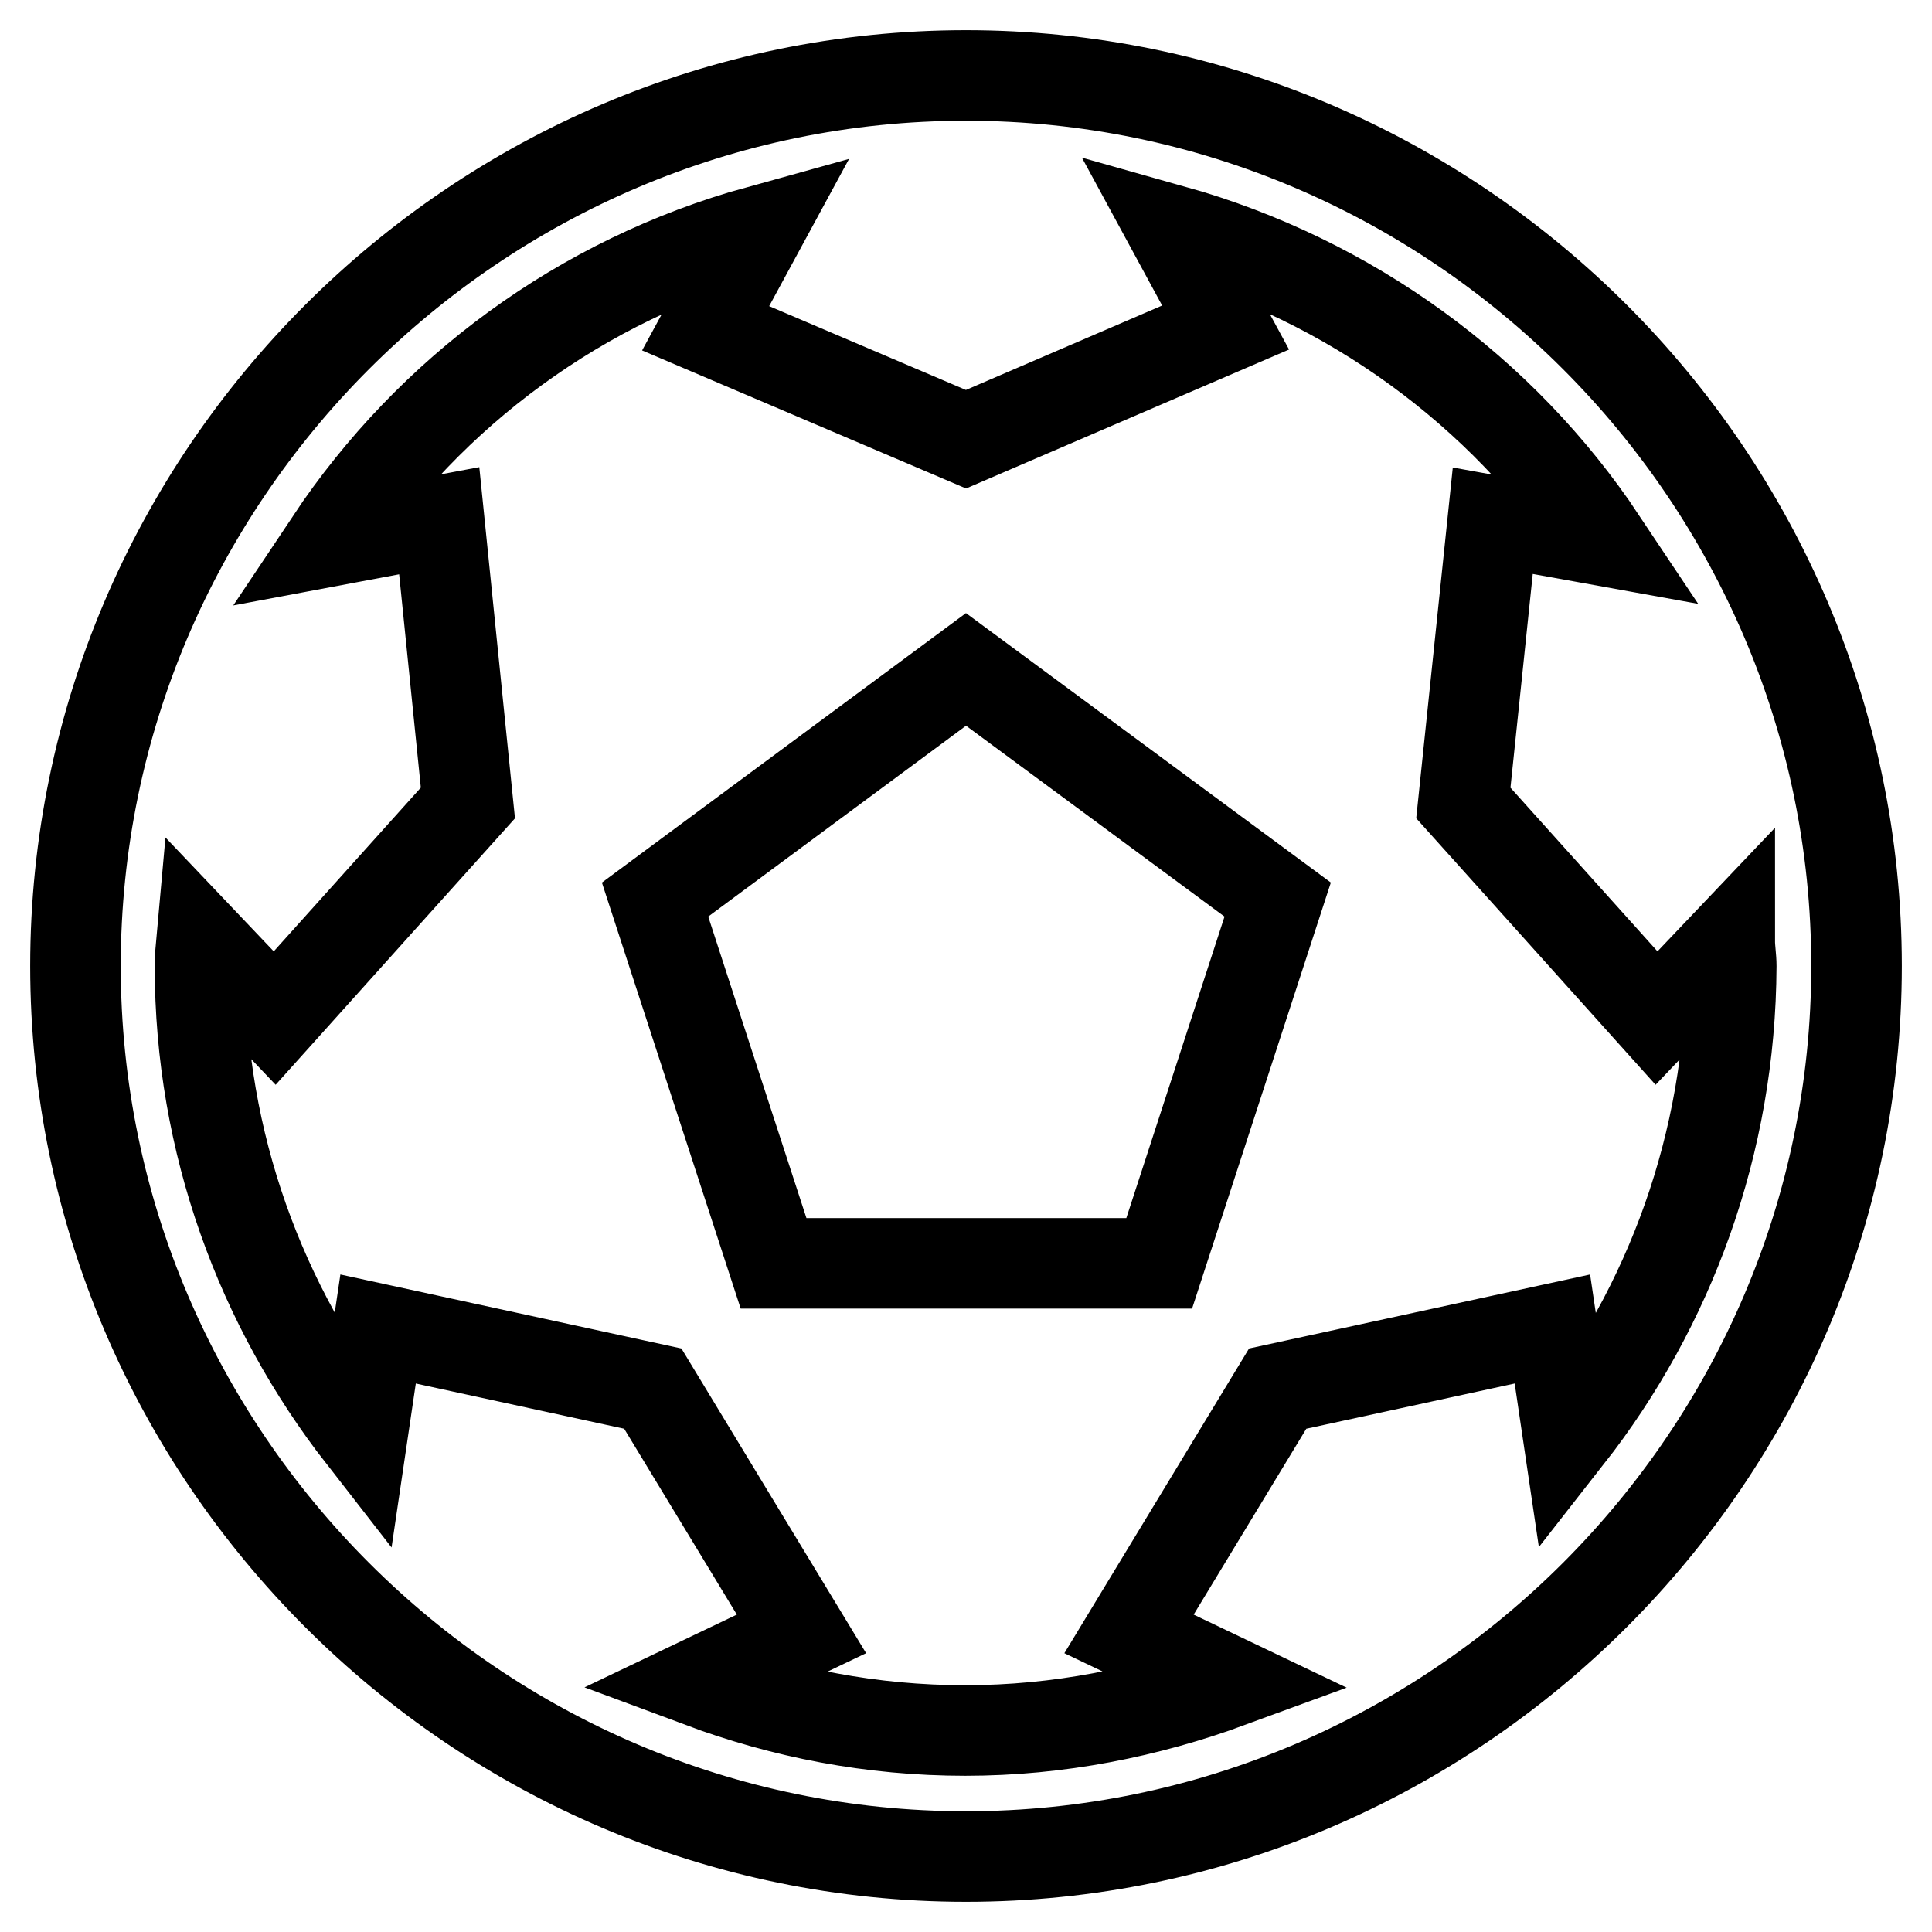 <?xml version="1.0" encoding="utf-8"?>
<!-- Svg Vector Icons : http://www.onlinewebfonts.com/icon -->
<!DOCTYPE svg PUBLIC "-//W3C//DTD SVG 1.1//EN" "http://www.w3.org/Graphics/SVG/1.1/DTD/svg11.dtd">
<svg version="1.1" xmlns="http://www.w3.org/2000/svg" xmlns:xlink="http://www.w3.org/1999/xlink" x="0px" y="0px" viewBox="0 0 256 256" enable-background="new 0 0 256 256" xml:space="preserve">
<g><g><path stroke-width="12" fill-opacity="0" stroke="#000000"  d="M128,10C63.1,10,10,63.1,10,128s53.1,118,118,118s118-53.1,118-118S192.9,10,128,10z M207.8,190.3l-2.1-14.2l-36.4,7.9l-19.7,32.5l13.4,6.4c-10.9,4-22.7,6.4-35.1,6.4c-12.4,0-24.1-2.3-35.1-6.4l13.4-6.4l-19.7-32.5l-36.4-7.9l-2.1,14.2c-13.4-17.2-21.5-38.8-21.5-62.3c0-1.1,0.1-2.2,0.2-3.3l9.7,10.2l25.6-28.5L58.2,69l-14.4,2.7C57,51.9,77,37.1,100.5,30.6l-7,12.9L128,58.2l34.4-14.8l-7-12.9c23.5,6.6,43.6,21.3,56.8,41.1L197.8,69l-3.9,37.4l25.6,28.5l9.7-10.2c0,1.1,0.2,2.2,0.2,3.3C229.3,151.6,221.2,173.2,207.8,190.3z M128,88.7l41.3,30.5l-15.7,48.2h-51.1l-15.7-48.2L128,88.7z"/></g></g>
</svg>